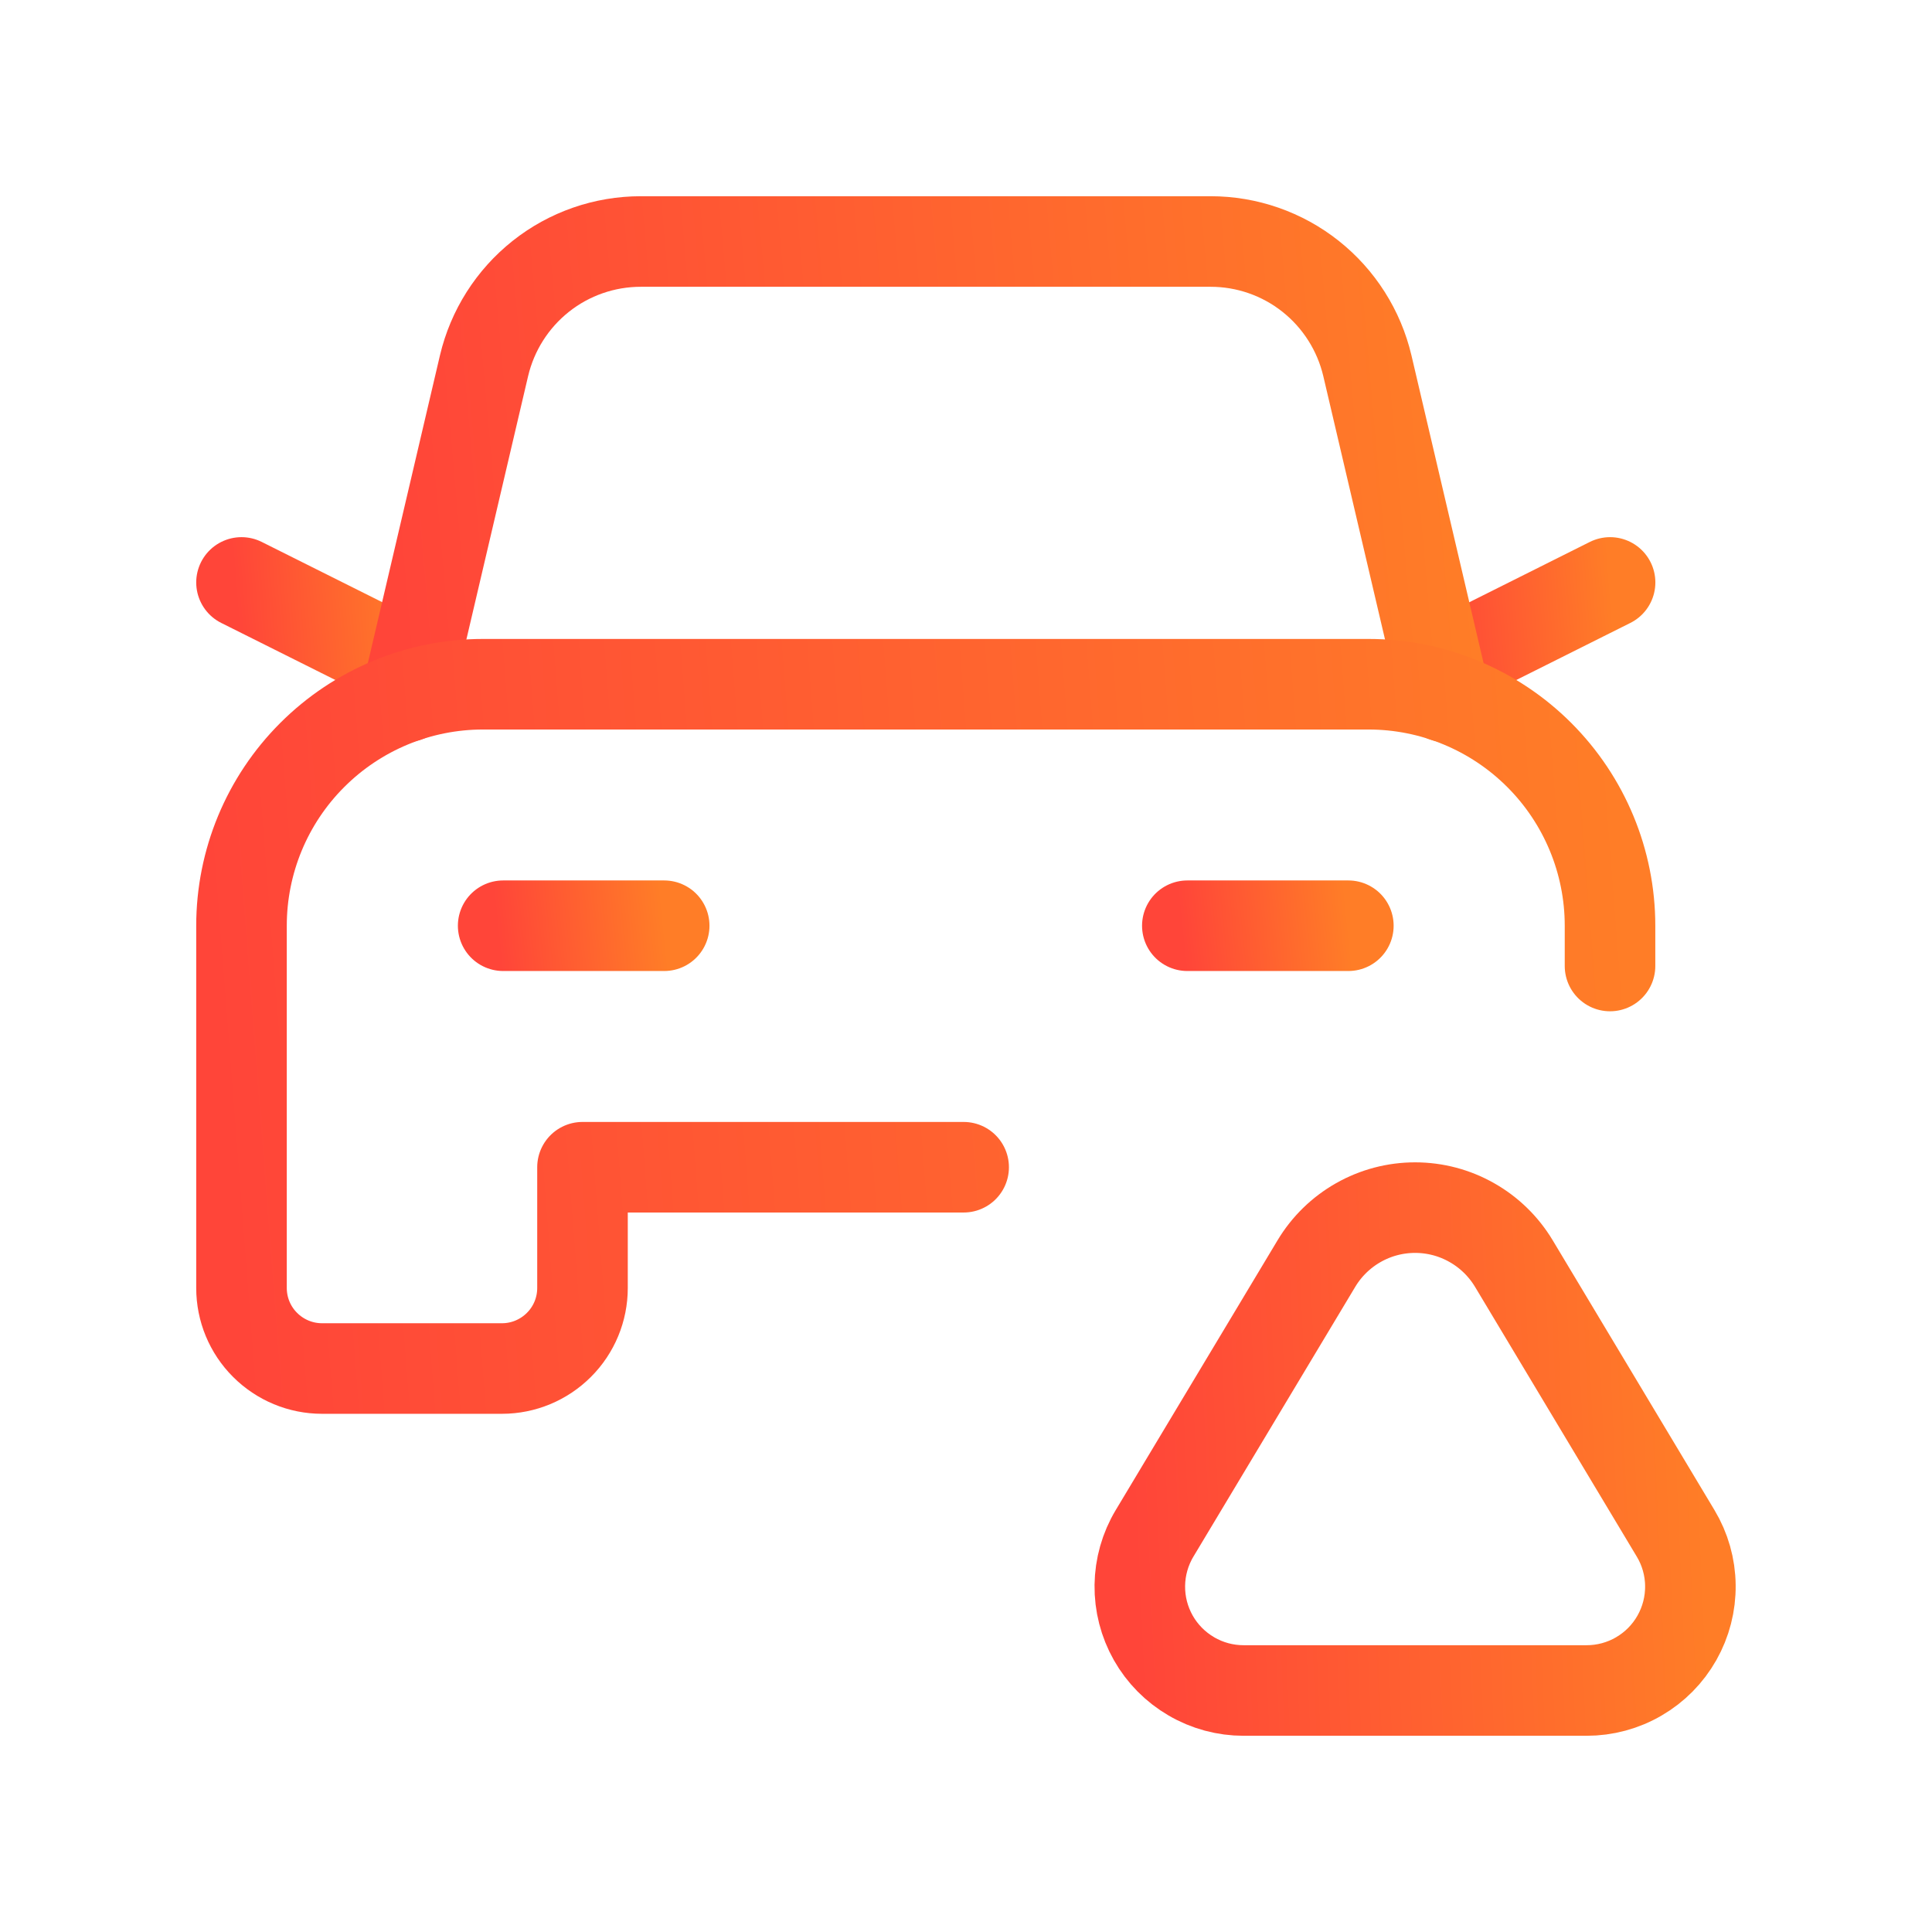 <svg width="32" height="32" viewBox="0 0 32 32" fill="none" xmlns="http://www.w3.org/2000/svg">
<g id="car-warning 1">
<path id="Vector" d="M11.001 15.333H8.334" stroke="url(#paint0_linear_3035_3245)" stroke-width="1.5" stroke-linecap="round" stroke-linejoin="round"/>
<path id="Vector_2" d="M23.846 11.059L26.668 9.647" stroke="url(#paint1_linear_3035_3245)" stroke-width="1.5" stroke-linecap="round" stroke-linejoin="round"/>
<path id="Vector_3" d="M6.824 11.059L4 9.647" stroke="url(#paint2_linear_3035_3245)" stroke-width="1.5" stroke-linecap="round" stroke-linejoin="round"/>
<path id="Vector_4" d="M23.933 11.541L22.648 6.058C22.51 5.473 22.179 4.951 21.708 4.577C21.237 4.203 20.653 4 20.051 4H10.614C10.012 4 9.428 4.203 8.957 4.577C8.486 4.951 8.155 5.473 8.017 6.058L6.732 11.541" stroke="url(#paint3_linear_3035_3245)" stroke-width="1.5" stroke-linecap="round" stroke-linejoin="round"/>
<path id="Vector_5" d="M19.124 25.396L21.804 20.928C21.973 20.646 22.213 20.412 22.499 20.25C22.786 20.087 23.109 20.002 23.439 20.002C23.768 20.002 24.092 20.087 24.378 20.25C24.665 20.412 24.904 20.646 25.074 20.928L27.753 25.396C27.91 25.657 27.995 25.955 27.998 26.259C28.002 26.563 27.925 26.863 27.775 27.128C27.625 27.393 27.408 27.613 27.145 27.766C26.882 27.92 26.583 28 26.279 28H20.599C20.294 28 19.996 27.92 19.733 27.766C19.47 27.613 19.252 27.393 19.102 27.128C18.952 26.863 18.875 26.563 18.879 26.259C18.883 25.955 18.967 25.657 19.124 25.396Z" stroke="url(#paint4_linear_3035_3245)" stroke-width="1.5" stroke-linecap="round" stroke-linejoin="round"/>
<path id="Vector_6" d="M26.667 16V15.333C26.667 14.272 26.245 13.255 25.495 12.505C24.745 11.755 23.727 11.333 22.667 11.333H8C6.939 11.333 5.922 11.755 5.172 12.505C4.421 13.255 4 14.272 4 15.333V21.333C4 21.687 4.14 22.026 4.391 22.276C4.641 22.526 4.98 22.667 5.333 22.667H8.315C8.668 22.667 9.007 22.526 9.257 22.276C9.508 22.026 9.648 21.687 9.648 21.333V19.333H15.961" stroke="url(#paint5_linear_3035_3245)" stroke-width="1.5" stroke-linecap="round" stroke-linejoin="round"/>
<path id="Vector_7" d="M19.666 15.333H22.333" stroke="url(#paint6_linear_3035_3245)" stroke-width="1.5" stroke-linecap="round" stroke-linejoin="round"/>
</g>
<defs>
<linearGradient id="paint0_linear_3035_3245" x1="11.001" y1="15.333" x2="8.26" y2="15.616" gradientUnits="userSpaceOnUse">
<stop stop-color="#FF7D27"/>
<stop offset="1" stop-color="#FF4539"/>
</linearGradient>
<linearGradient id="paint1_linear_3035_3245" x1="26.668" y1="9.647" x2="23.754" y2="9.872" gradientUnits="userSpaceOnUse">
<stop stop-color="#FF7D27"/>
<stop offset="1" stop-color="#FF4539"/>
</linearGradient>
<linearGradient id="paint2_linear_3035_3245" x1="6.824" y1="9.647" x2="3.908" y2="9.872" gradientUnits="userSpaceOnUse">
<stop stop-color="#FF7D27"/>
<stop offset="1" stop-color="#FF4539"/>
</linearGradient>
<linearGradient id="paint3_linear_3035_3245" x1="23.933" y1="4" x2="6.205" y2="5.565" gradientUnits="userSpaceOnUse">
<stop stop-color="#FF7D27"/>
<stop offset="1" stop-color="#FF4539"/>
</linearGradient>
<linearGradient id="paint4_linear_3035_3245" x1="27.998" y1="20.002" x2="18.544" y2="20.419" gradientUnits="userSpaceOnUse">
<stop stop-color="#FF7D27"/>
<stop offset="1" stop-color="#FF4539"/>
</linearGradient>
<linearGradient id="paint5_linear_3035_3245" x1="26.667" y1="11.333" x2="3.263" y2="13.145" gradientUnits="userSpaceOnUse">
<stop stop-color="#FF7D27"/>
<stop offset="1" stop-color="#FF4539"/>
</linearGradient>
<linearGradient id="paint6_linear_3035_3245" x1="22.333" y1="15.333" x2="19.592" y2="15.616" gradientUnits="userSpaceOnUse">
<stop stop-color="#FF7D27"/>
<stop offset="1" stop-color="#FF4539"/>
</linearGradient>
</defs>
</svg>
